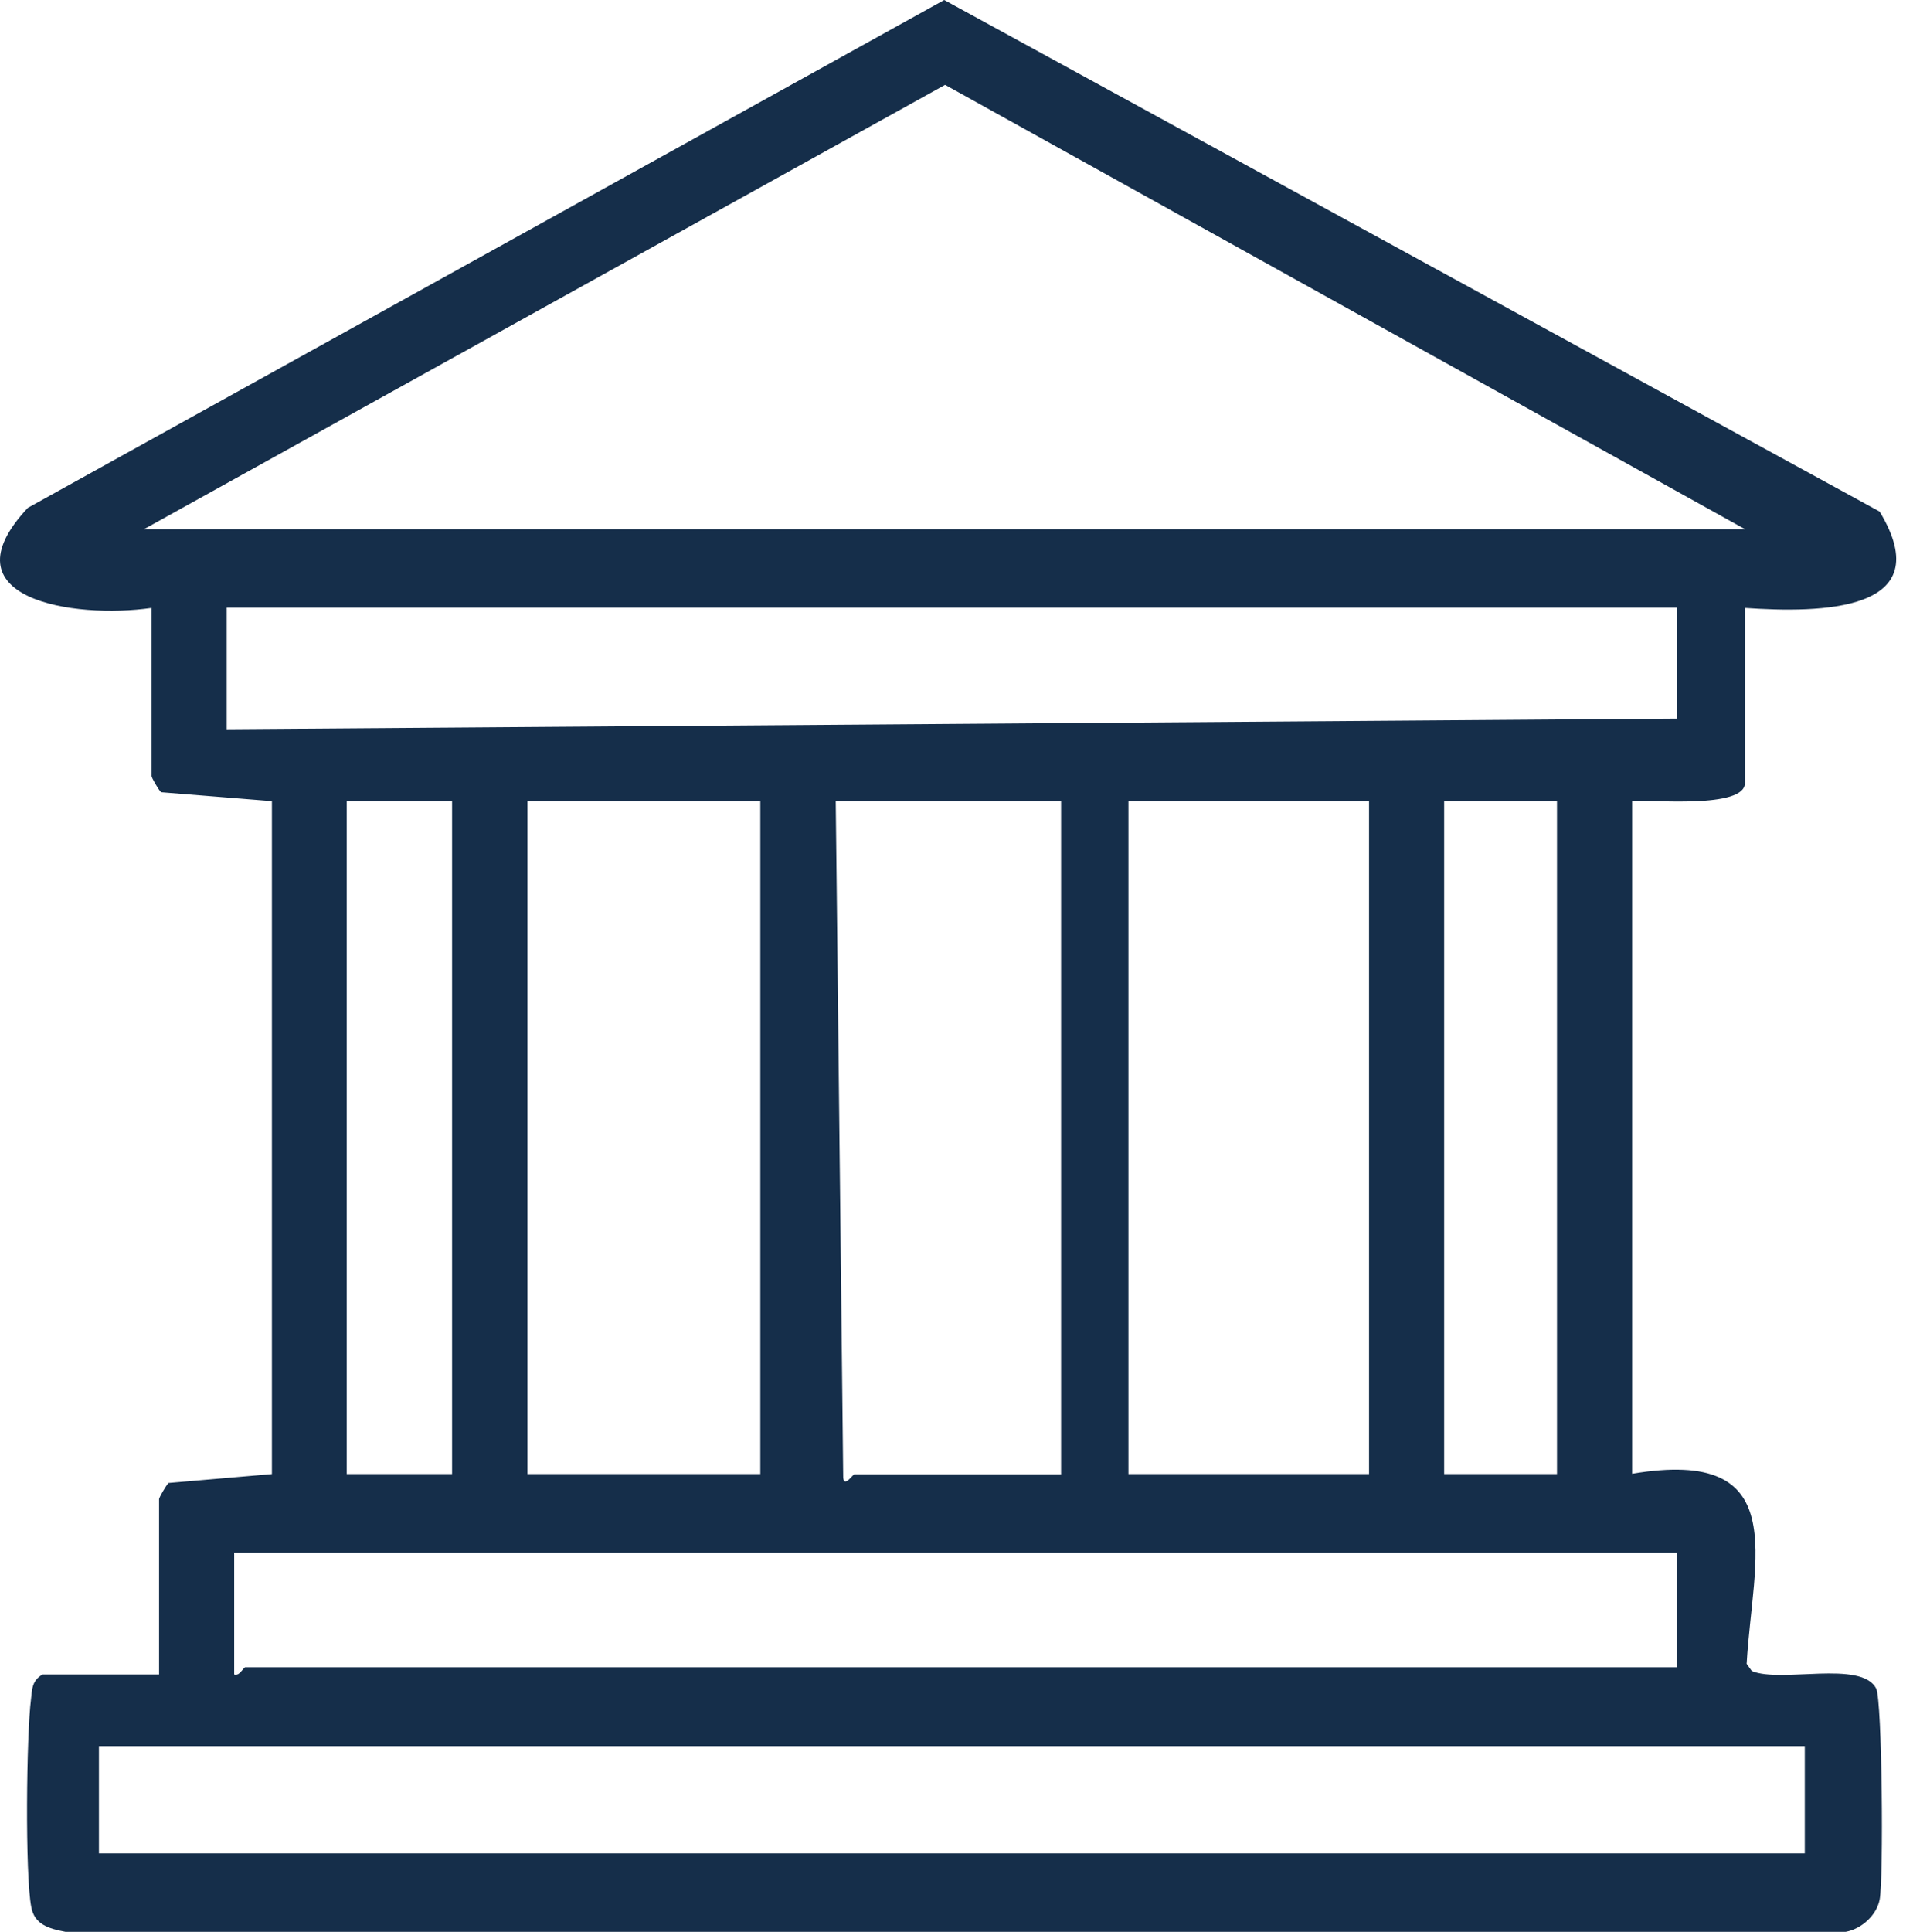 <svg width="105" height="106" viewBox="0 0 105 106" fill="none" xmlns="http://www.w3.org/2000/svg">
<path d="M95.774 33.34V42.965C95.774 44.385 90.64 43.88 89.582 43.943V80.865C98.413 79.382 96.201 85.488 95.869 91.294L96.153 91.689C97.749 92.367 102.172 91.073 102.978 92.651C103.31 93.298 103.389 103.128 103.168 104.233C103.01 105.069 102.188 105.842 101.303 106H3.597C2.665 105.826 1.891 105.59 1.717 104.643C1.37 102.876 1.449 95.192 1.702 93.235C1.765 92.667 1.749 92.225 2.334 91.878H8.731V82.253C8.731 82.174 9.126 81.48 9.253 81.37L14.924 80.881V43.959L8.842 43.47C8.716 43.359 8.321 42.681 8.321 42.586V33.356C4.055 33.971 -3.164 32.867 1.528 27.865L51.826 0L103.168 28.07C106.501 33.592 99.913 33.64 95.759 33.356L95.774 33.34ZM95.774 29.032L51.874 4.655L7.91 29.032H95.774ZM92.062 33.34H12.444V40.014L92.062 39.431V33.34ZM24.813 43.959H19.031V80.881H24.813V43.959ZM41.732 43.959H28.952V80.881H41.732V43.959ZM58.24 43.959H45.871L46.282 81.086C46.345 81.638 46.803 80.896 46.898 80.896H58.24V43.975V43.959ZM75.143 43.959H61.937V80.881H75.143V43.959ZM85.459 43.959H79.266V80.881H85.459V43.959ZM92.062 85.204H12.854V91.878C13.155 91.989 13.344 91.484 13.471 91.484H92.046V85.204H92.062ZM99.076 95.807H5.43V101.692H99.06V95.807H99.076Z" fill="#152E4A"/>
</svg>
